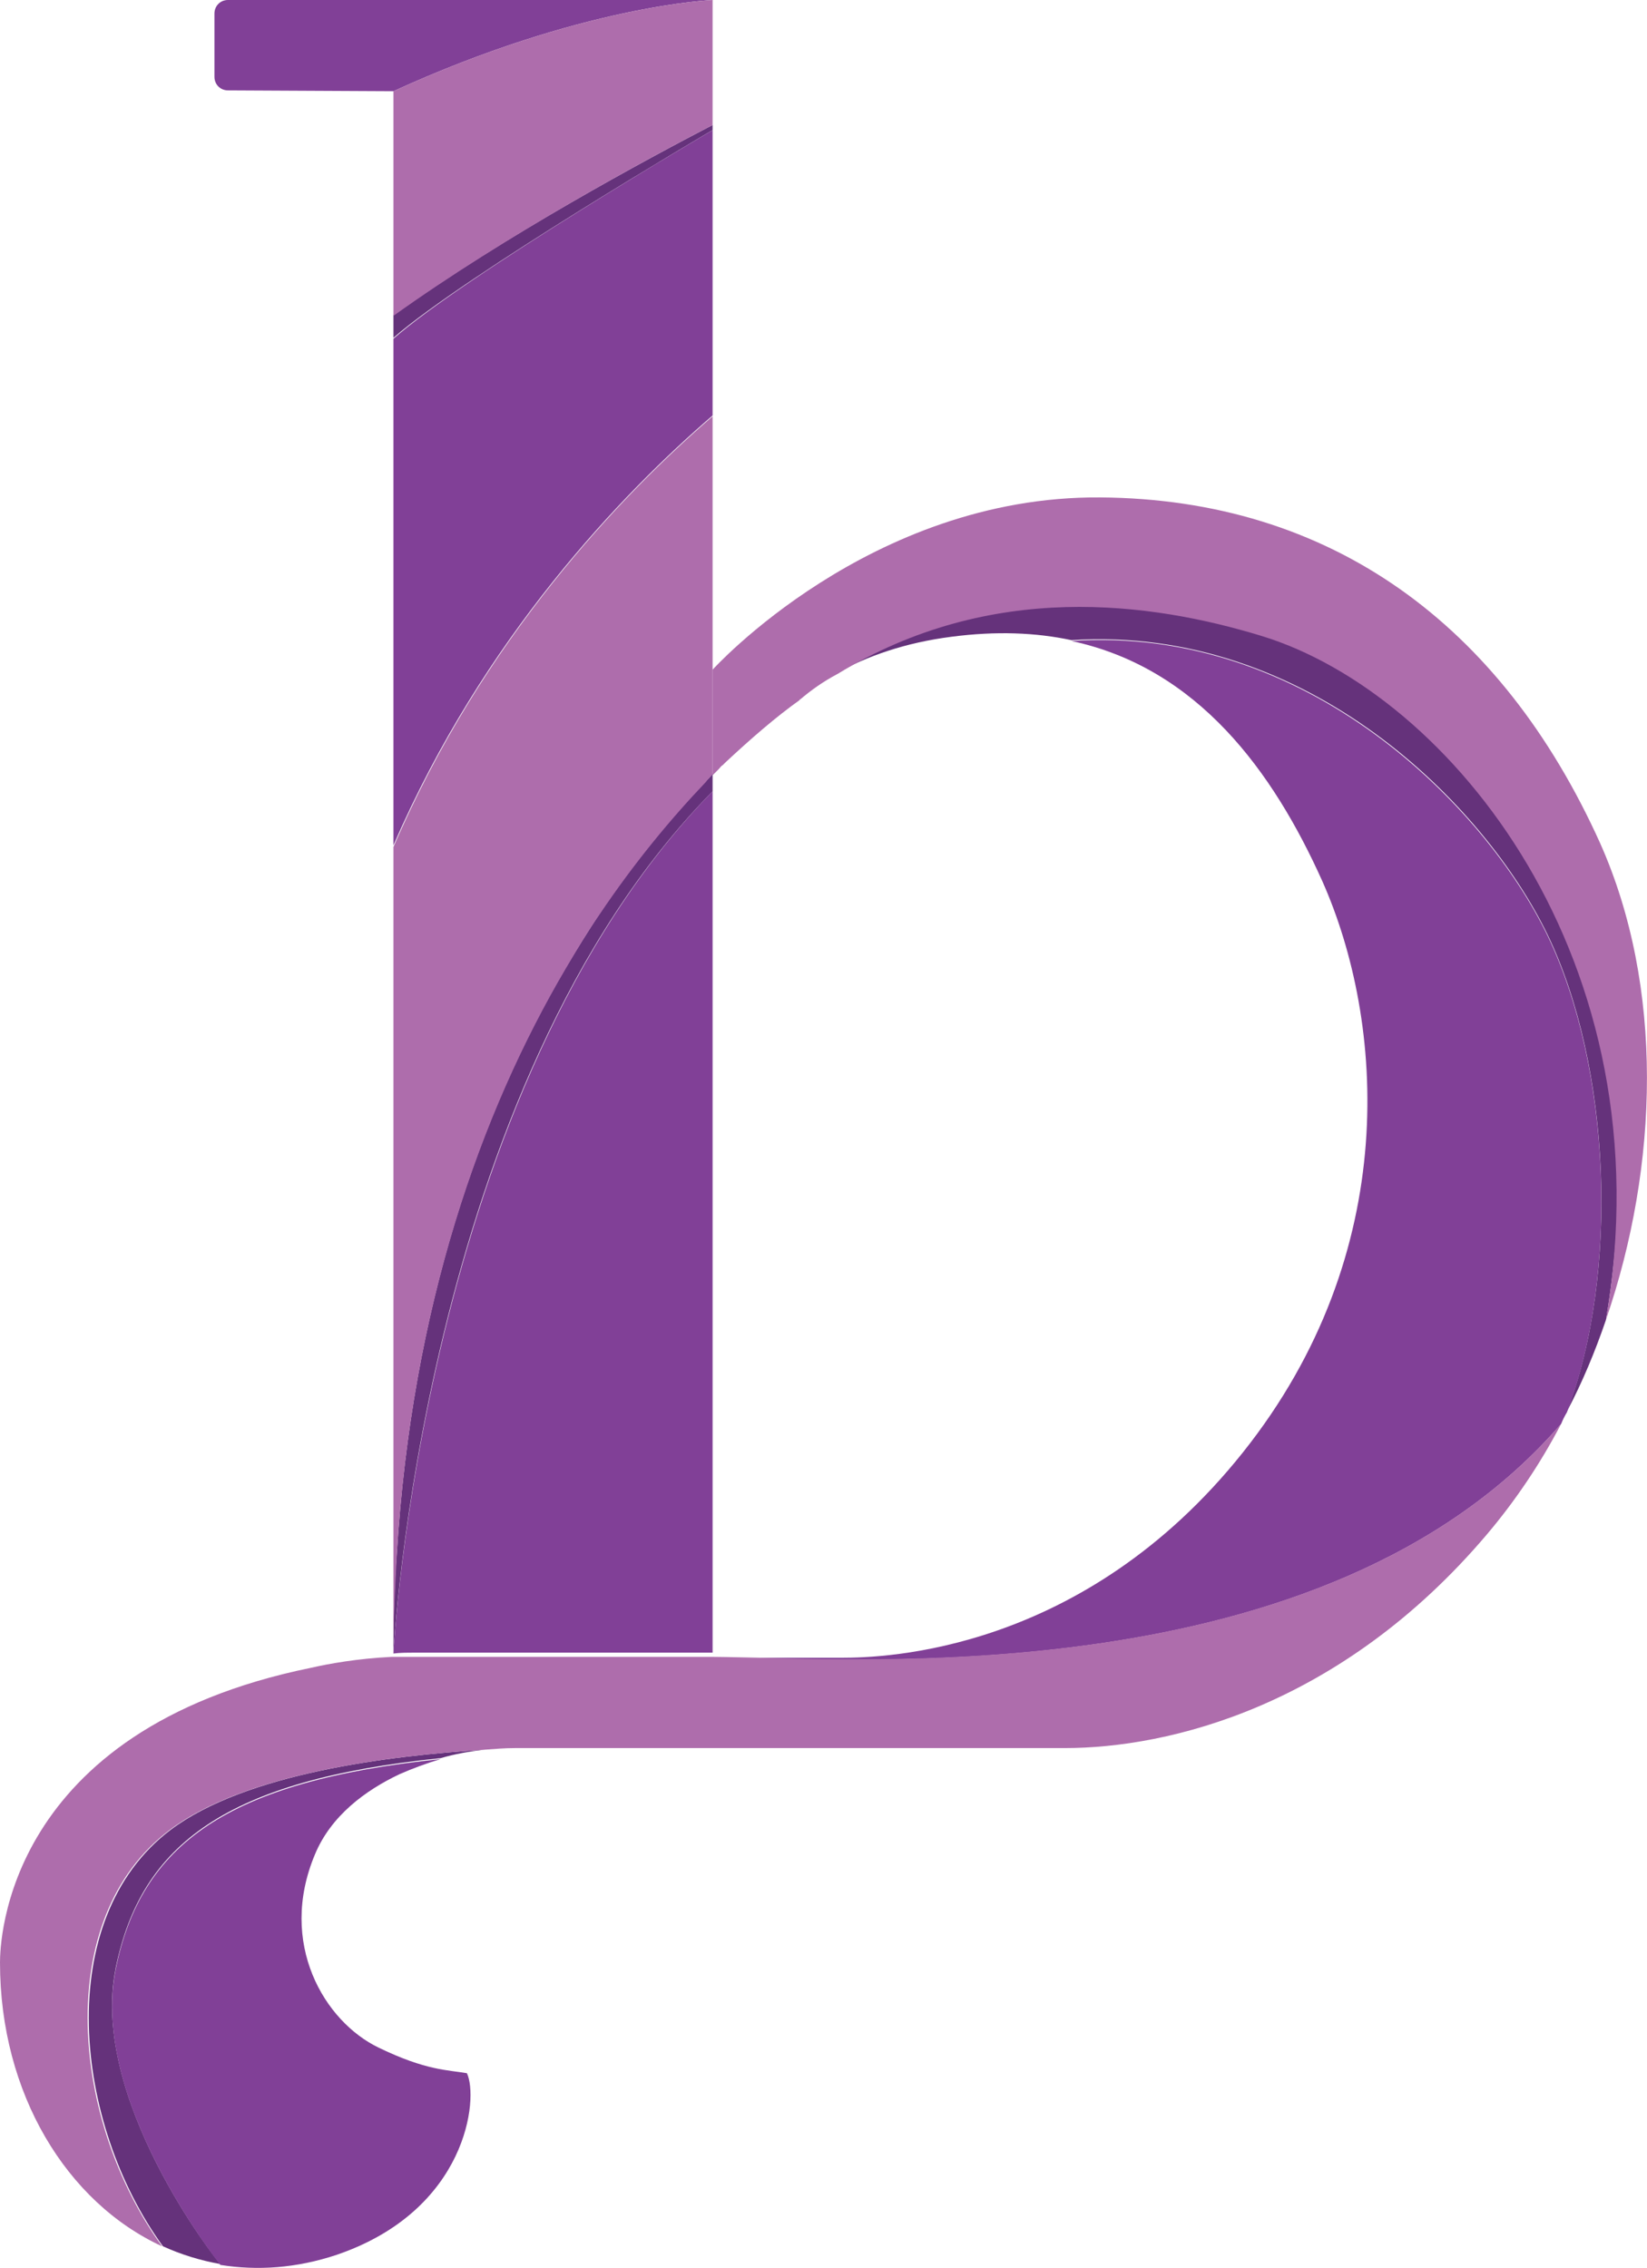 <?xml version="1.0" encoding="UTF-8"?>
<svg id="Layer_2" data-name="Layer 2" xmlns="http://www.w3.org/2000/svg" viewBox="0 0 334.09 459.96">
  <defs>
    <style>
      .cls-1 {
        fill: #65327b;
      }

      .cls-2 {
        fill: #814097;
      }

      .cls-3 {
        fill: #ae6dac;
      }
    </style>
  </defs>
  <g id="Layer_1-2" data-name="Layer 1">
    <g>
      <g>
        <path class="cls-1" d="M144.55,25.35v1.03s-50.18,29.46-64.74,42.13v-4.62c22.95-16.27,51.21-31.51,64.74-38.54Z"/>
        <path class="cls-2" d="M144.55,26.38v57.89c-18.5,15.93-46.59,45.22-64.74,87.18v-102.76c14.56-12.85,64.74-42.3,64.74-42.3Z"/>
        <path class="cls-2" d="M79.81,18.5h0l-33.57-.17c-1.54,0-2.74-1.2-2.74-2.74V2.74c0-1.54,1.2-2.74,2.74-2.74h98.31s-26.55,1.03-64.74,18.5Z"/>
        <path class="cls-1" d="M23.46,399.23c-5.31,26.38,20.38,59.09,21.24,59.94-3.94-.69-7.88-1.88-11.65-3.6-18.15-25.01-22.44-66.28,1.54-84.44,15.24-11.48,44.36-15.07,63.71-16.27-3.08.34-5.99.86-8.91,1.71-43.33,4.45-60.8,17.3-65.94,42.65Z"/>
        <path class="cls-2" d="M68.34,457.29c-8.22,2.74-16.1,3.25-23.64,2.06h0c-.69-.86-26.55-33.57-21.24-59.94,5.14-25.35,22.61-38.19,65.94-42.65-2.91.86-5.65,1.88-8.39,3.08-6.85,3.25-13.87,8.39-17.13,16.27-7.54,17.98,1.88,33.91,13.02,39.22,9.59,4.62,13.87,4.45,17.81,5.14,2.4,4.97.17,27.75-26.38,36.82Z"/>
        <path class="cls-1" d="M325.76,267.7h0c-2.23,6.51-4.8,12.67-7.88,18.5,10.62-27.92,8.91-69.88-3.94-96.6-12.67-26.2-48.64-62.86-96.6-59.77-7.19-1.54-15.24-1.88-24.32-.69-9.42,1.2-17.13,3.94-23.29,7.36,31.34-18.84,64.91-17.3,88.55-10.1,28.26,8.73,81.87,56.35,67.48,141.3Z"/>
        <path class="cls-2" d="M317.88,286.37h0c-.51.86-.86,1.54-1.2,2.4-47.96,55.49-143.87,47.44-172.13,47.44h26.2c8.56,0,48.98-1.03,81.35-41.62s28.77-87.52,16.1-115.95c-9.93-22.09-25.18-43.16-50.87-48.64,47.78-3.25,83.92,33.57,96.6,59.77,12.85,26.72,14.56,68.51,3.94,96.6Z"/>
        <path class="cls-1" d="M146.78,154.66c-.69.86-2.23,2.4-2.23,2.4v3.43c-59.09,59.94-64.74,174.87-64.74,174.87,0-7.02.17-13.7.69-20.38,3.08-50.01,16.96-89.4,34.25-118.69,2.23-3.77,4.62-7.54,6.85-10.96,7.02-10.45,14.39-19.35,21.58-26.89.51-.51,1.03-1.03,1.37-1.54.86-.69,1.54-1.54,2.23-2.23Z"/>
        <path class="cls-2" d="M143.18,158.43c-7.19,7.54-14.56,16.44-21.58,26.89,6.85-10.62,14.22-19.52,21.58-26.89Z"/>
        <path class="cls-2" d="M79.81,335.35s5.82-114.75,64.74-174.87v174.7h-60.46c-1.54,0-2.91,0-4.28.17Z"/>
        <path class="cls-2" d="M147.12,154.32q0,.17,0,0l-.34.34-2.23,2.23h0c1.54-1.54,2.23-2.23,2.57-2.57Z"/>
      </g>
      <path class="cls-3" d="M144.55,84.44v72.62c-.51.51-1.03,1.03-1.37,1.54-7.19,7.54-14.56,16.44-21.58,26.89-2.4,3.43-4.62,7.19-6.85,10.96-17.13,29.12-31.17,68.34-34.25,118.69-.34,6.68-.69,13.36-.69,20.38v-163.74c18.15-42.13,46.24-71.42,64.74-87.35Z"/>
      <path class="cls-3" d="M144.55,0v25.35c-13.53,7.02-41.79,22.27-64.74,38.71V18.5C118.01,1.03,144.55,0,144.55,0Z"/>
      <path class="cls-3" d="M316.68,288.76c-4.28,8.22-9.42,15.76-15.07,22.44-29.63,34.94-64.57,43.33-85.64,43.33h-111.5c-2.06,0-4.11.17-6.34.34-19.18,1.2-48.47,4.8-63.71,16.27-23.98,17.98-19.87,59.26-1.54,84.44C13.53,446.68,0,424.58,0,398.03c0-4.11,1.03-47.1,63.03-59.77,3.77-.86,9.42-1.88,16.44-2.23h64.91c28.26.17,124.34,8.22,172.3-47.27Z"/>
      <path class="cls-3" d="M325.76,267.7c12.5-72.96-31.69-127.08-69.88-138.73-22.44-6.85-54.81-11.3-85.98,7.71h0c-2.91,1.54-5.31,3.25-7.54,5.14,0,0-.17,0-.17.17-4.8,3.43-9.76,7.71-15.07,12.67l-.17.17-.34.34c-.34.17-.51.51-.86.86l-1.2,1.2v-21.41s31.86-35.28,78.61-34.94,81.35,25.69,101.39,70.05c13.02,29.12,11.99,65.43,1.2,96.77Z"/>
    </g>
  </g>
</svg>